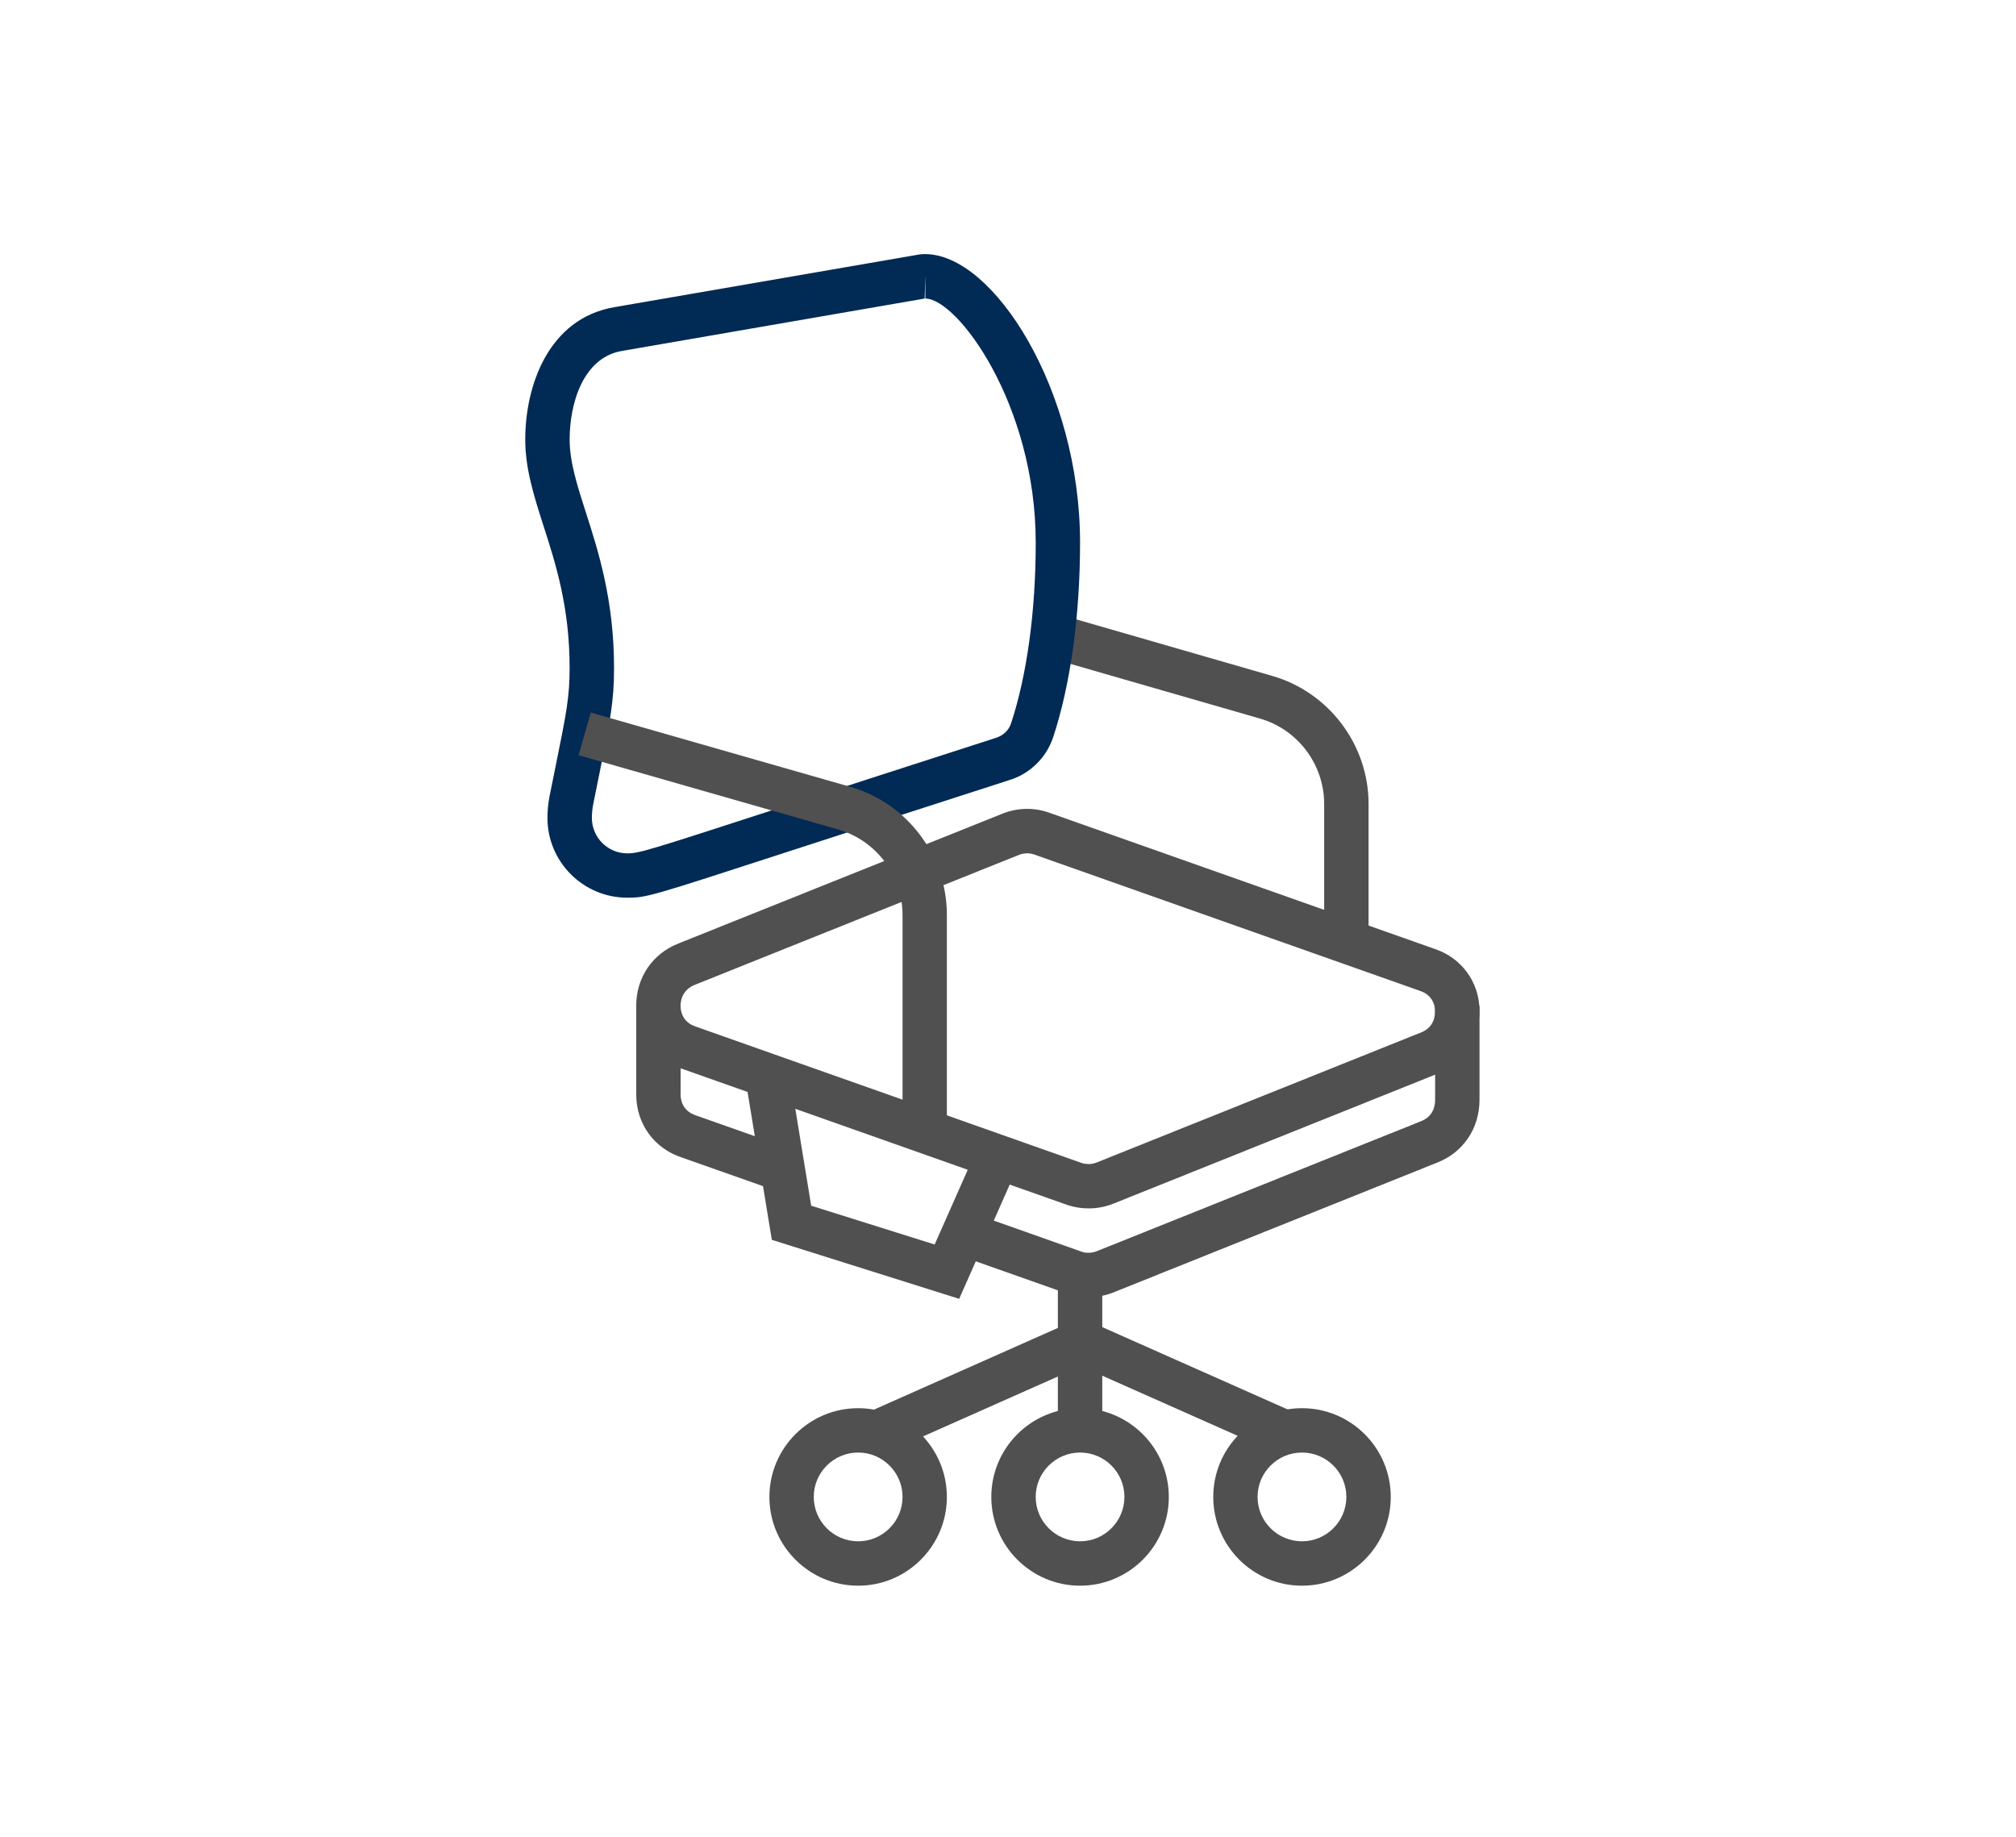 <?xml version="1.0" encoding="iso-8859-1"?>
<!-- Generator: Adobe Illustrator 16.0.0, SVG Export Plug-In . SVG Version: 6.00 Build 0)  -->
<!DOCTYPE svg PUBLIC "-//W3C//DTD SVG 1.1//EN" "http://www.w3.org/Graphics/SVG/1.1/DTD/svg11.dtd">
<svg version="1.1" id="Main" xmlns="http://www.w3.org/2000/svg" xmlns:xlink="http://www.w3.org/1999/xlink" x="0px" y="0px"
	 width="52.583px" height="47.917px" viewBox="0 0 52.583 47.917" style="enable-background:new 0 0 52.583 47.917;"
	 xml:space="preserve">
<g>
	<path style="fill:#505050;" d="M28.393,31.518c-0.182,0-0.361-0.027-0.535-0.083l-10.077-3.561
		c-0.717-0.233-1.187-0.878-1.187-1.638c0-0.743,0.427-1.366,1.112-1.632l8.454-3.387c0.377-0.146,0.783-0.159,1.166-0.034
		l0.014,0.005l10.064,3.556c0.715,0.232,1.186,0.872,1.186,1.625c0,0.749-0.426,1.379-1.113,1.643L29.026,31.4
		c-0.203,0.078-0.408,0.117-0.615,0.118C28.405,31.518,28.401,31.518,28.393,31.518z M26.795,22.257
		c-0.074,0-0.145,0.013-0.211,0.038l-8.454,3.389c-0.343,0.132-0.379,0.43-0.379,0.553c0,0.122,0.039,0.423,0.4,0.54l10.077,3.562
		c0.045,0.014,0.09,0.02,0.172,0.023c0.068-0.001,0.135-0.015,0.201-0.04l8.453-3.388c0.313-0.12,0.377-0.374,0.377-0.564
		c0-0.192-0.105-0.434-0.4-0.528l-10.066-3.558C26.907,22.267,26.85,22.257,26.795,22.257z"/>
	<polygon style="fill:#505050;" points="25.018,33.877 20.131,32.338 19.443,28.142 20.586,27.955 21.158,31.448 24.378,32.46 
		25.495,29.939 26.553,30.407 	"/>
	<path style="fill:#505050;" d="M28.172,41.359c-1.277,0-2.316-1.039-2.316-2.315c0-1.277,1.039-2.315,2.316-2.315
		c1.275,0,2.314,1.038,2.314,2.315C30.487,40.32,29.448,41.359,28.172,41.359z M28.172,37.886c-0.639,0-1.158,0.52-1.158,1.157
		c0,0.64,0.52,1.158,1.158,1.158s1.156-0.519,1.156-1.158C29.329,38.406,28.811,37.886,28.172,37.886z"/>
	<path style="fill:#505050;" d="M22.383,41.359c-1.277,0-2.315-1.039-2.315-2.315c0-1.277,1.038-2.315,2.315-2.315
		s2.314,1.038,2.314,2.315C24.697,40.32,23.66,41.359,22.383,41.359z M22.383,37.886c-0.639,0-1.158,0.52-1.158,1.157
		c0,0.64,0.52,1.158,1.158,1.158c0.638,0,1.158-0.519,1.158-1.158C23.541,38.406,23.021,37.886,22.383,37.886z"/>
	<path style="fill:#505050;" d="M33.959,41.359c-1.277,0-2.314-1.039-2.314-2.315c0-1.277,1.037-2.315,2.314-2.315
		s2.316,1.038,2.316,2.315C36.276,40.32,35.237,41.359,33.959,41.359z M33.959,37.886c-0.639,0-1.158,0.52-1.158,1.157
		c0,0.64,0.52,1.158,1.158,1.158s1.158-0.519,1.158-1.158C35.118,38.406,34.598,37.886,33.959,37.886z"/>
	<rect x="27.592" y="33.233" style="fill:#505050;" width="1.158" height="4.074"/>
	
		<rect x="24.922" y="33.257" transform="matrix(0.406 0.914 -0.914 0.406 48.228 -1.804)" style="fill:#505050;" width="1.158" height="5.844"/>
	
		<rect x="27.919" y="35.6" transform="matrix(0.914 0.406 -0.406 0.914 17.351 -9.408)" style="fill:#505050;" width="5.846" height="1.158"/>
	<path style="fill:#505050;" d="M35.696,24.55h-1.158v-3.583c0-1.028-0.689-1.944-1.678-2.226l-5.572-1.607l0.32-1.113l5.57,1.607
		c1.482,0.424,2.518,1.797,2.518,3.339V24.55z"/>
	<path style="fill:#012A55;" d="M16.361,23.414c-1.148,0-2.082-0.933-2.082-2.081c0-0.194,0.02-0.388,0.057-0.577l0.165-0.815
		c0.274-1.352,0.356-1.76,0.356-2.522c0-1.584-0.361-2.71-0.681-3.704c-0.245-0.764-0.476-1.486-0.476-2.251
		c0-1.408,0.607-3.156,2.322-3.452l7.906-1.366c0.057-0.011,0.087-0.018,0.205-0.018c1.78,0,4.038,3.543,4.038,7.525
		c0,1.907-0.25,3.711-0.703,5.08c-0.18,0.536-0.609,0.954-1.152,1.117c-2.563,0.825-4.418,1.428-5.77,1.866
		C16.929,23.393,16.859,23.414,16.361,23.414z M24.135,7.208l-0.017,0.579l-7.899,1.367c-1.004,0.173-1.361,1.354-1.361,2.311
		c0,0.584,0.196,1.193,0.422,1.897c0.328,1.021,0.736,2.292,0.736,4.058c0,0.878-0.096,1.35-0.381,2.753l-0.164,0.812
		c-0.021,0.114-0.033,0.231-0.033,0.349c0,0.51,0.414,0.924,0.924,0.924c0.308,0,0.563-0.081,3.828-1.141
		c1.352-0.439,3.208-1.042,5.784-1.871c0.193-0.059,0.336-0.197,0.396-0.375c0.416-1.255,0.645-2.93,0.645-4.716
		c0-3.612-2.045-6.368-2.879-6.368V7.208z"/>
	<path style="fill:#505050;" d="M28.393,33.834c-0.182,0-0.361-0.028-0.535-0.085l-2.912-1.029l0.385-1.092l2.898,1.025
		c0.045,0.013,0.09,0.025,0.172,0.022c0.068-0.001,0.135-0.014,0.201-0.039l8.453-3.388c0.313-0.12,0.377-0.373,0.377-0.564v-2.448
		h1.158v2.448c0,0.749-0.426,1.378-1.113,1.643l-8.451,3.389c-0.203,0.077-0.408,0.115-0.615,0.118
		C28.405,33.834,28.401,33.834,28.393,33.834z"/>
	<path style="fill:#505050;" d="M20.225,31.052l-2.443-0.862c-0.717-0.234-1.187-0.878-1.187-1.639v-2.314h1.157v2.314
		c0,0.123,0.039,0.424,0.4,0.542l2.457,0.867L20.225,31.052z"/>
	<path style="fill:#505050;" d="M24.697,29.5h-1.156v-5.638c0-1.029-0.691-1.944-1.68-2.227l-6.77-1.938l0.318-1.112l6.77,1.938
		c1.482,0.423,2.518,1.796,2.518,3.339V29.5z"/>
</g>
</svg>
